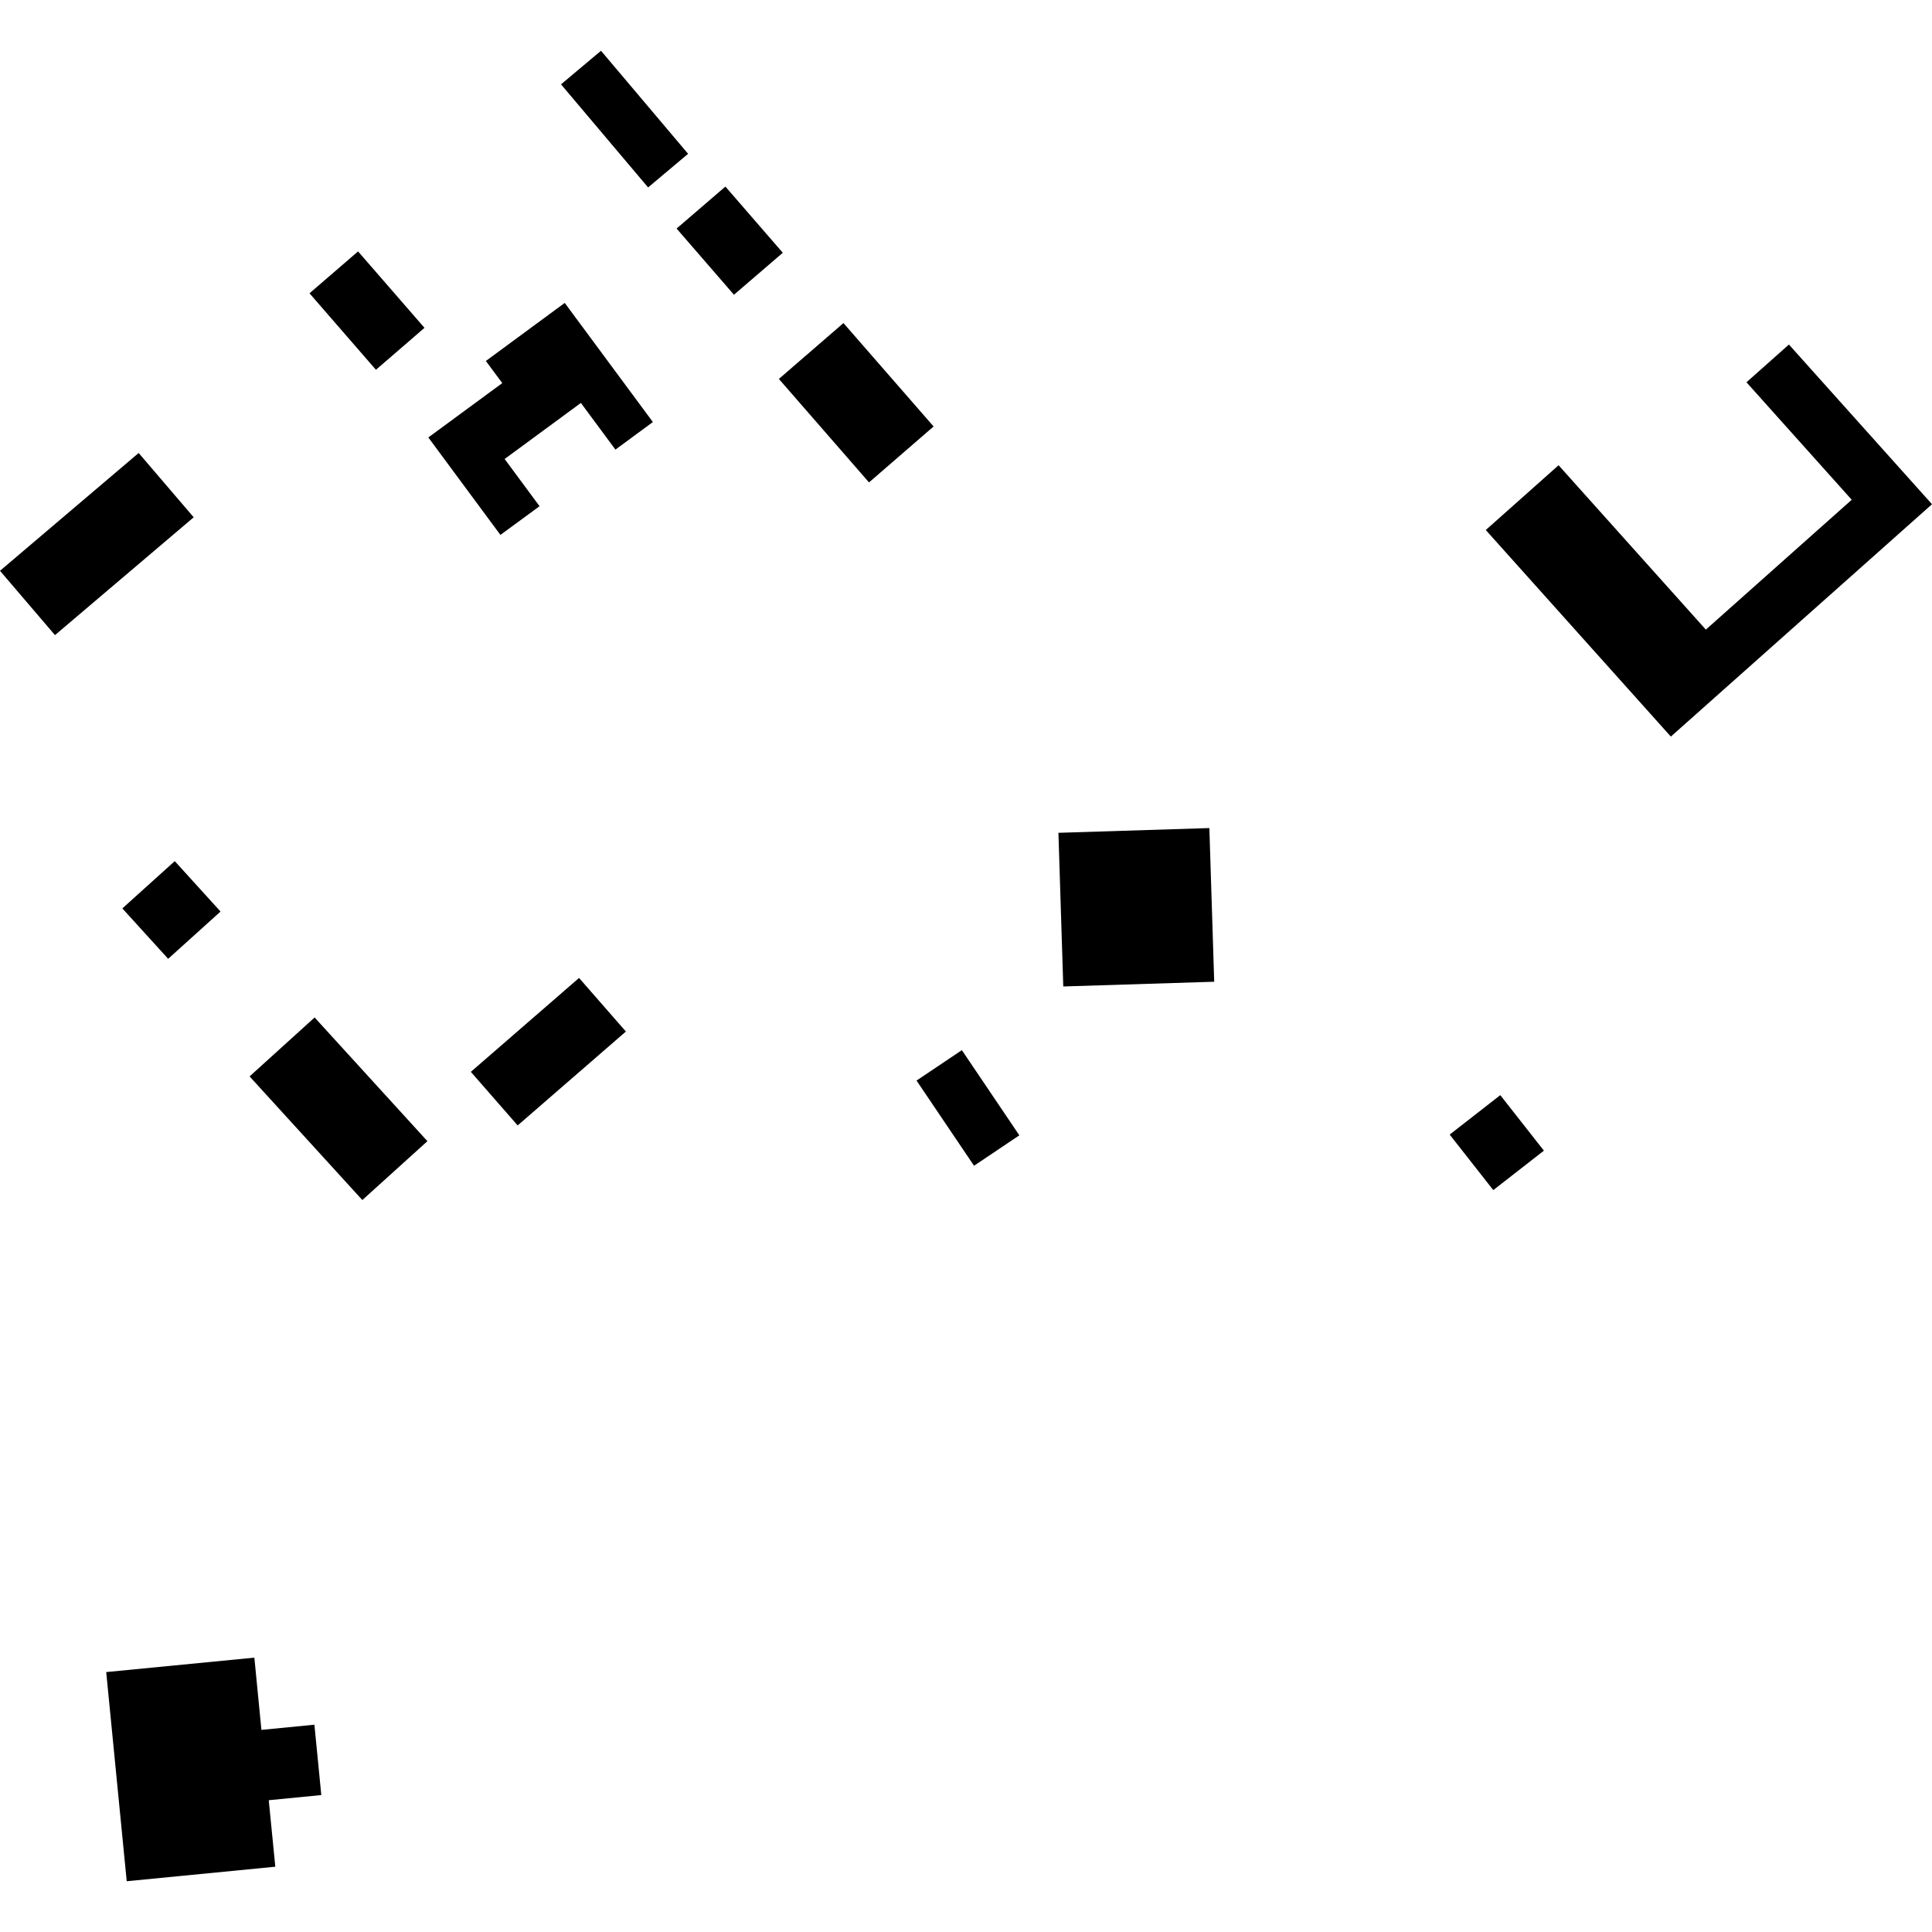 <?xml version="1.0" encoding="utf-8" standalone="no"?>
<!DOCTYPE svg PUBLIC "-//W3C//DTD SVG 1.1//EN"
  "http://www.w3.org/Graphics/SVG/1.1/DTD/svg11.dtd">
<!-- Created with matplotlib (https://matplotlib.org/) -->
<svg height="288pt" version="1.1" viewBox="0 0 288 288" width="288pt" xmlns="http://www.w3.org/2000/svg" xmlns:xlink="http://www.w3.org/1999/xlink">
 <defs>
  <style type="text/css">
*{stroke-linecap:butt;stroke-linejoin:round;}
  </style>
 </defs>
 <g id="figure_1">
  <g id="patch_1">
   <path d="M 0 288 
L 288 288 
L 288 0 
L 0 0 
z
" style="fill:none;opacity:0;"/>
  </g>
  <g id="axes_1">
   <g id="PatchCollection_1">
    <path clip-path="url(#pc4f90a114e)" d="M 157.777 124.146 
L 180.278 123.438 
L 181 146.345 
L 158.5 147.052 
L 157.777 124.146 
"/>
    <path clip-path="url(#pc4f90a114e)" d="M 86.318 145.781 
L 93.3 153.768 
L 77.167 167.766 
L 70.186 159.779 
L 86.318 145.781 
"/>
    <path clip-path="url(#pc4f90a114e)" d="M 46.899 151.673 
L 63.714 170.113 
L 54.012 178.888 
L 37.206 160.458 
L 46.899 151.673 
"/>
    <path clip-path="url(#pc4f90a114e)" d="M 26.051 128.367 
L 32.876 135.883 
L 25.065 142.929 
L 18.239 135.413 
L 26.051 128.367 
"/>
    <path clip-path="url(#pc4f90a114e)" d="M 20.671 67.525 
L 28.874 77.112 
L 8.196 94.676 
L 0 85.088 
L 20.671 67.525 
"/>
    <path clip-path="url(#pc4f90a114e)" d="M 125.733 48.16 
L 139.171 63.575 
L 129.542 71.912 
L 116.104 56.486 
L 125.733 48.16 
"/>
    <path clip-path="url(#pc4f90a114e)" d="M 108.133 27.812 
L 116.691 37.68 
L 109.409 43.937 
L 100.859 34.069 
L 108.133 27.812 
"/>
    <path clip-path="url(#pc4f90a114e)" d="M 89.591 7.568 
L 102.572 22.928 
L 96.611 27.942 
L 83.629 12.572 
L 89.591 7.568 
"/>
    <path clip-path="url(#pc4f90a114e)" d="M 84.185 45.156 
L 97.323 62.913 
L 91.741 67.022 
L 86.592 60.065 
L 75.226 68.422 
L 80.429 75.458 
L 74.596 79.738 
L 63.851 65.211 
L 74.873 57.11 
L 72.426 53.81 
L 84.185 45.156 
"/>
    <path clip-path="url(#pc4f90a114e)" d="M 53.376 37.476 
L 63.278 48.869 
L 56.04 55.124 
L 46.138 43.721 
L 53.376 37.476 
"/>
    <path clip-path="url(#pc4f90a114e)" d="M 266.671 51.359 
L 288 75.165 
L 249.07 109.803 
L 221.483 79.009 
L 232.334 69.352 
L 254.288 93.856 
L 276.032 74.5 
L 260.342 56.985 
L 266.671 51.359 
"/>
    <path clip-path="url(#pc4f90a114e)" d="M 143.383 156.544 
L 151.952 169.241 
L 145.197 173.776 
L 136.627 161.079 
L 143.383 156.544 
"/>
    <path clip-path="url(#pc4f90a114e)" d="M 223.645 163.25 
L 230.146 171.527 
L 222.602 177.408 
L 216.101 169.131 
L 223.645 163.25 
"/>
    <path clip-path="url(#pc4f90a114e)" d="M 15.833 249.254 
L 37.917 247.102 
L 38.969 257.872 
L 46.868 257.098 
L 47.896 267.585 
L 40.062 268.356 
L 41.04 278.267 
L 18.89 280.432 
L 15.833 249.254 
"/>
   </g>
  </g>
 </g>
 <defs>
  <clipPath id="pc4f90a114e">
   <rect height="272.865" width="288" x="0" y="7.568"/>
  </clipPath>
 </defs>
</svg>
